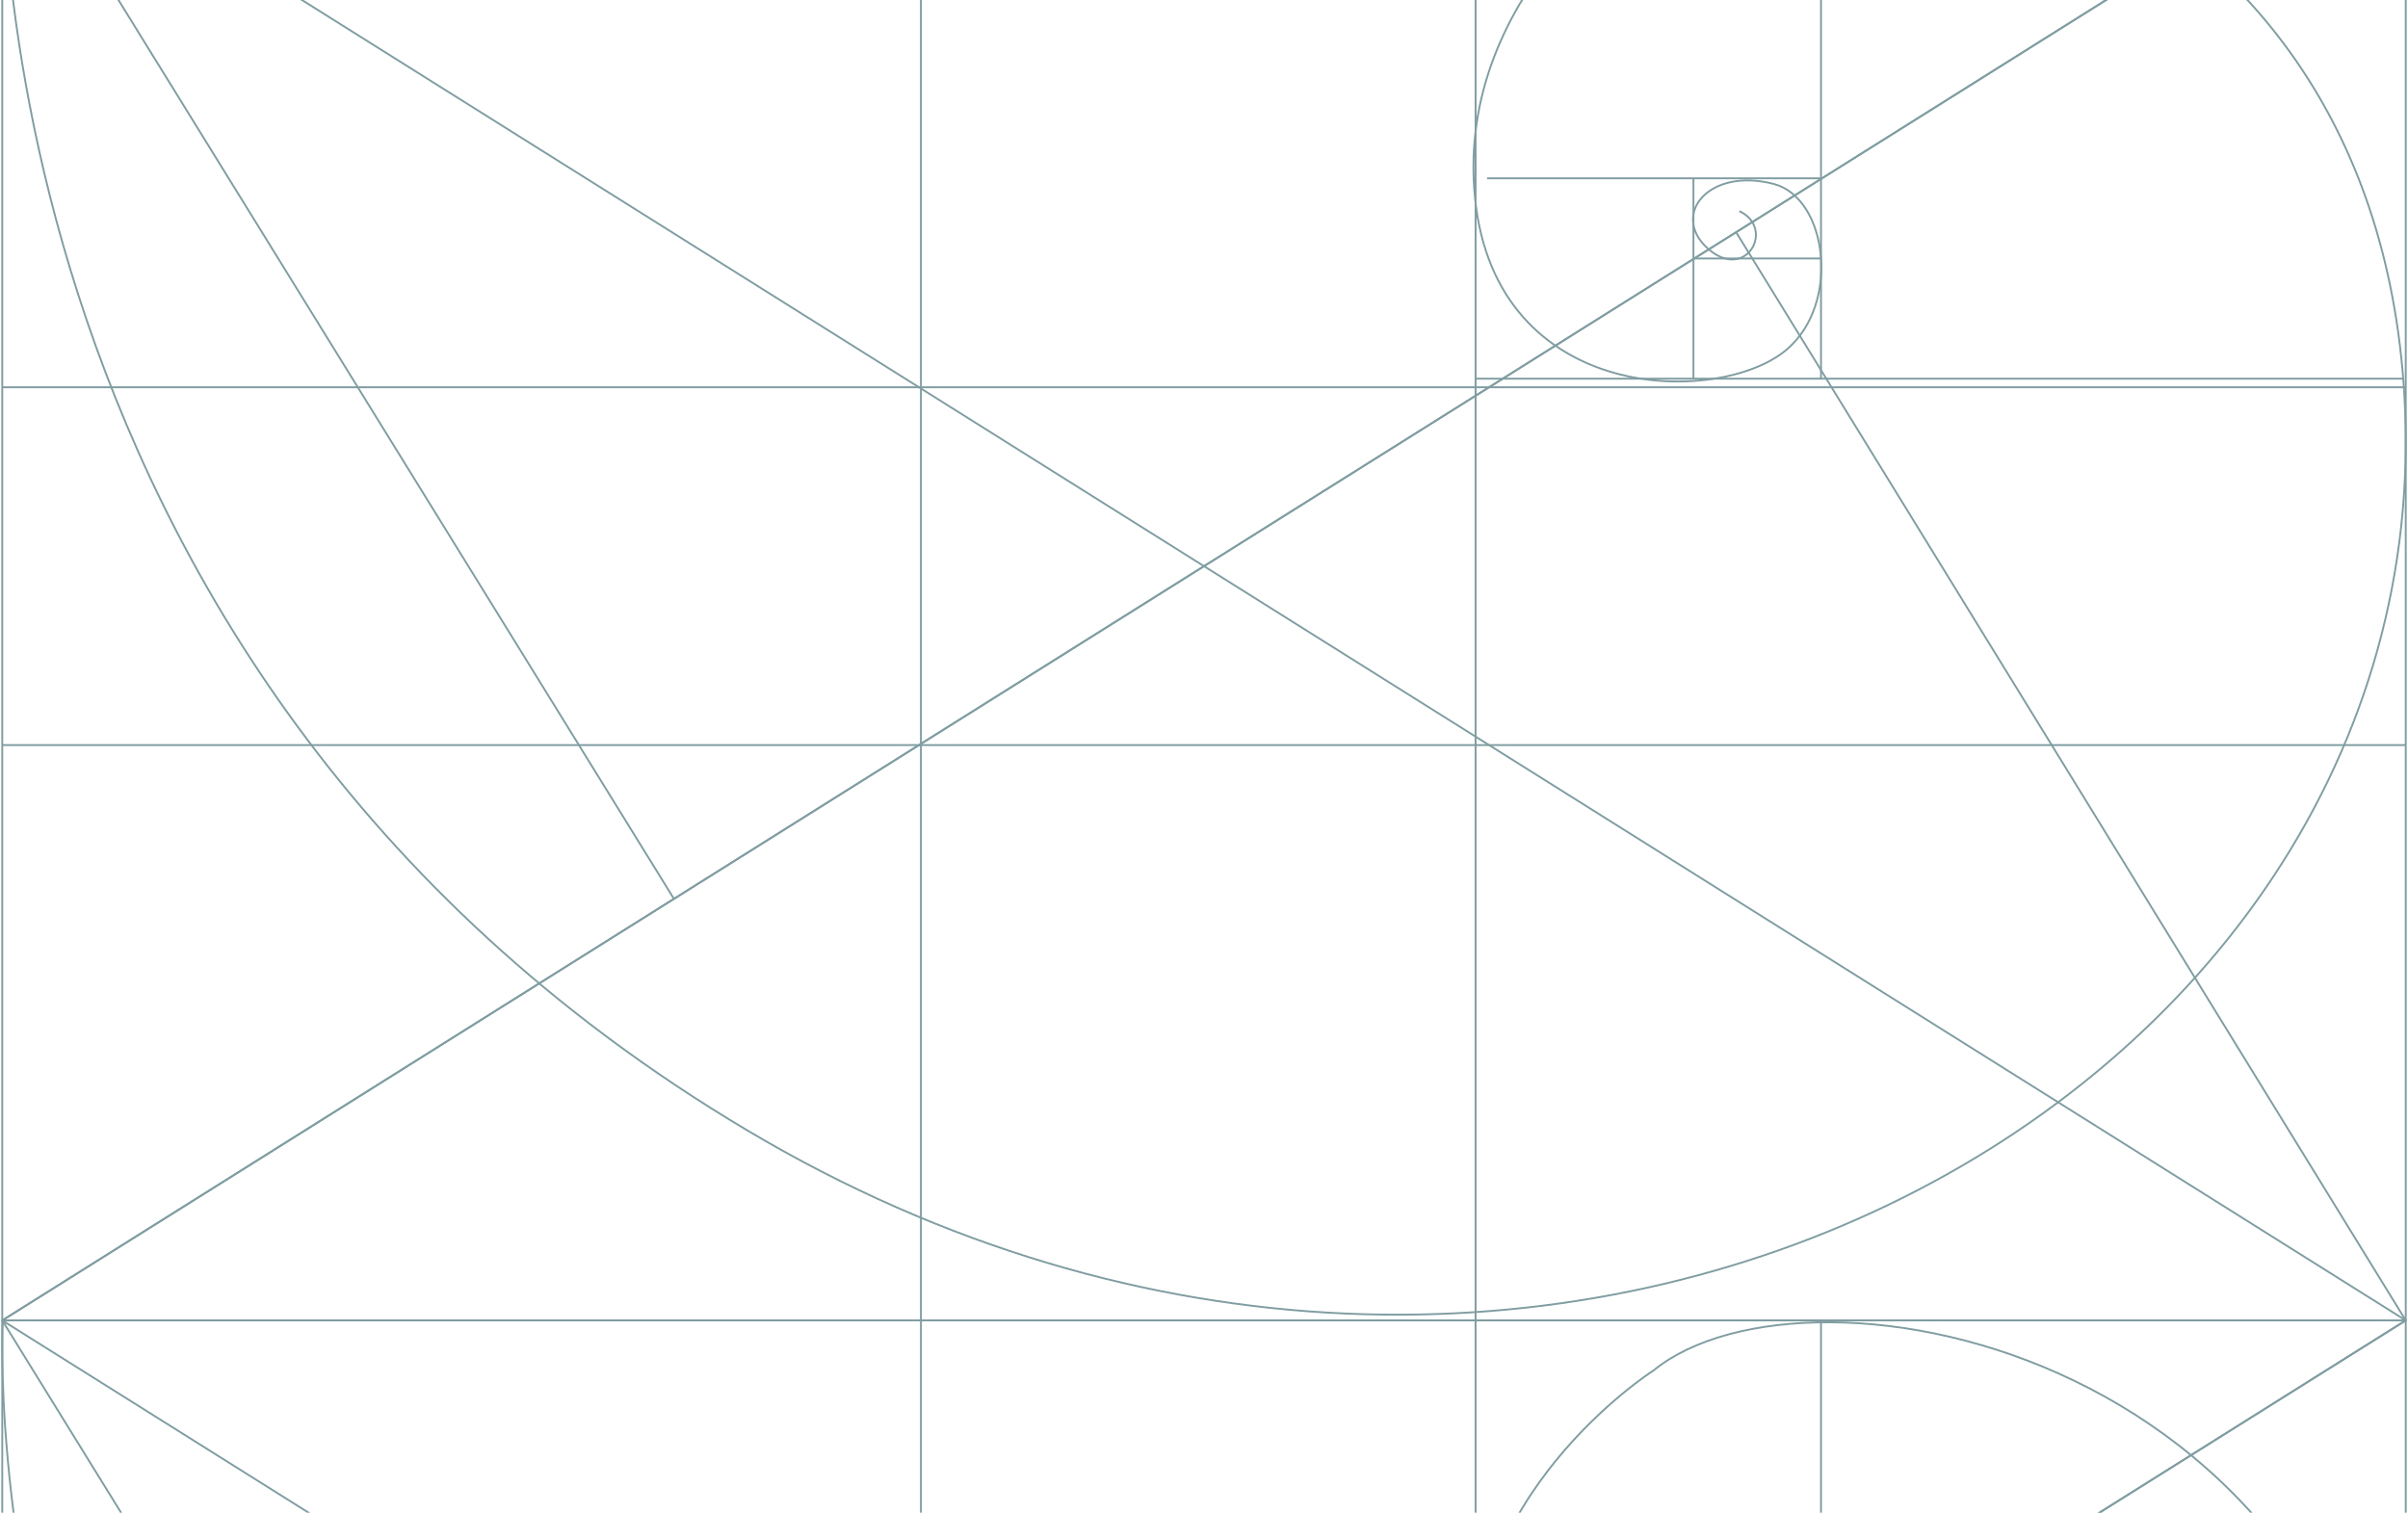 <?xml version="1.0" encoding="UTF-8"?> <svg xmlns="http://www.w3.org/2000/svg" width="1068" height="671" viewBox="0 0 1068 671" fill="none"><path d="M1067 585.705L1 585.705L1 -83.421L1067 -83.421V585.705Z" stroke="#809DA1" stroke-width="0.833" stroke-miterlimit="10"></path><path d="M1.233 -83.421C1.233 -83.421 -19.556 292.594 331.271 501.31C682.098 710.026 1084.9 489.896 1066.38 175.191C1051.77 -72.007 801.64 -117.011 733.423 -61.245C733.423 -61.245 645.067 -5.152 654.162 87.466C663.258 180.083 763.308 180.083 792.544 154.972C816.582 134.427 810.41 87.792 786.697 81.596C758.111 74.095 740.894 94.966 757.136 109.968C774.353 125.621 787.671 101.162 771.429 93.662" stroke="#809DA1" stroke-width="0.833" stroke-miterlimit="10"></path><path d="M654.457 585.705L654.457 -83.421" stroke="#809DA1" stroke-width="0.833" stroke-miterlimit="10"></path><path d="M1065.73 167.978L654.458 167.978" stroke="#809DA1" stroke-width="0.833" stroke-miterlimit="10"></path><path d="M807.653 -83.422V167.978" stroke="#809DA1" stroke-width="0.833" stroke-miterlimit="10"></path><path d="M659.544 79.1L807.653 79.1" stroke="#809DA1" stroke-width="0.833" stroke-miterlimit="10"></path><path d="M751.077 167.978V79.099" stroke="#809DA1" stroke-width="0.833" stroke-miterlimit="10"></path><path d="M807.651 114.65H751.077" stroke="#809DA1" stroke-width="0.833" stroke-miterlimit="10"></path><path d="M1 585.705L1067 -83.421" stroke="#809DA1" stroke-width="0.833" stroke-miterlimit="10"></path><path d="M1067 585.705L1 -83.421" stroke="#809DA1" stroke-width="0.833" stroke-miterlimit="10"></path><path d="M1 330.498L1067 330.498" stroke="#809DA1" stroke-width="0.833" stroke-miterlimit="10"></path><path d="M1 171.786L1067 171.786" stroke="#809DA1" stroke-width="0.833" stroke-miterlimit="10"></path><path d="M408.457 585.705L408.457 -83.421" stroke="#809DA1" stroke-width="0.833" stroke-miterlimit="10"></path><path d="M1 585.705L1067 -83.421" stroke="#809DA1" stroke-width="0.833" stroke-miterlimit="10"></path><path d="M1 -83.421L299.124 399.061" stroke="#809DA1" stroke-width="0.833" stroke-miterlimit="10"></path><path d="M1067 585.705L770.146 103.223" stroke="#809DA1" stroke-width="0.833" stroke-miterlimit="10"></path><path d="M1067 1254.83L1 1254.83L1 585.705L1067 585.705V1254.83Z" stroke="#809DA1" stroke-width="0.833" stroke-miterlimit="10"></path><path d="M1.233 585.705C1.233 585.705 -19.556 961.72 331.271 1170.44C682.098 1379.15 1084.9 1159.02 1066.38 844.317C1051.77 597.119 801.64 552.115 733.423 607.881C733.423 607.881 645.067 663.974 654.162 756.592C663.258 849.209 763.308 849.209 792.544 824.098C816.582 803.553 810.41 756.918 786.697 750.721C758.111 743.221 740.894 764.092 757.136 779.094C774.353 794.747 787.671 770.288 771.429 762.788" stroke="#809DA1" stroke-width="0.833" stroke-miterlimit="10"></path><path d="M654.457 1254.83L654.457 585.705" stroke="#809DA1" stroke-width="0.833" stroke-miterlimit="10"></path><path d="M807.653 585.704V837.104" stroke="#809DA1" stroke-width="0.833" stroke-miterlimit="10"></path><path d="M1 1254.83L1067 585.705" stroke="#809DA1" stroke-width="0.833" stroke-miterlimit="10"></path><path d="M1067 1254.83L1 585.705" stroke="#809DA1" stroke-width="0.833" stroke-miterlimit="10"></path><path d="M408.457 1254.83L408.457 585.705" stroke="#809DA1" stroke-width="0.833" stroke-miterlimit="10"></path><path d="M1 1254.83L1067 585.705" stroke="#809DA1" stroke-width="0.833" stroke-miterlimit="10"></path><path d="M1 585.706L299.124 1068.19" stroke="#809DA1" stroke-width="0.833" stroke-miterlimit="10"></path></svg> 